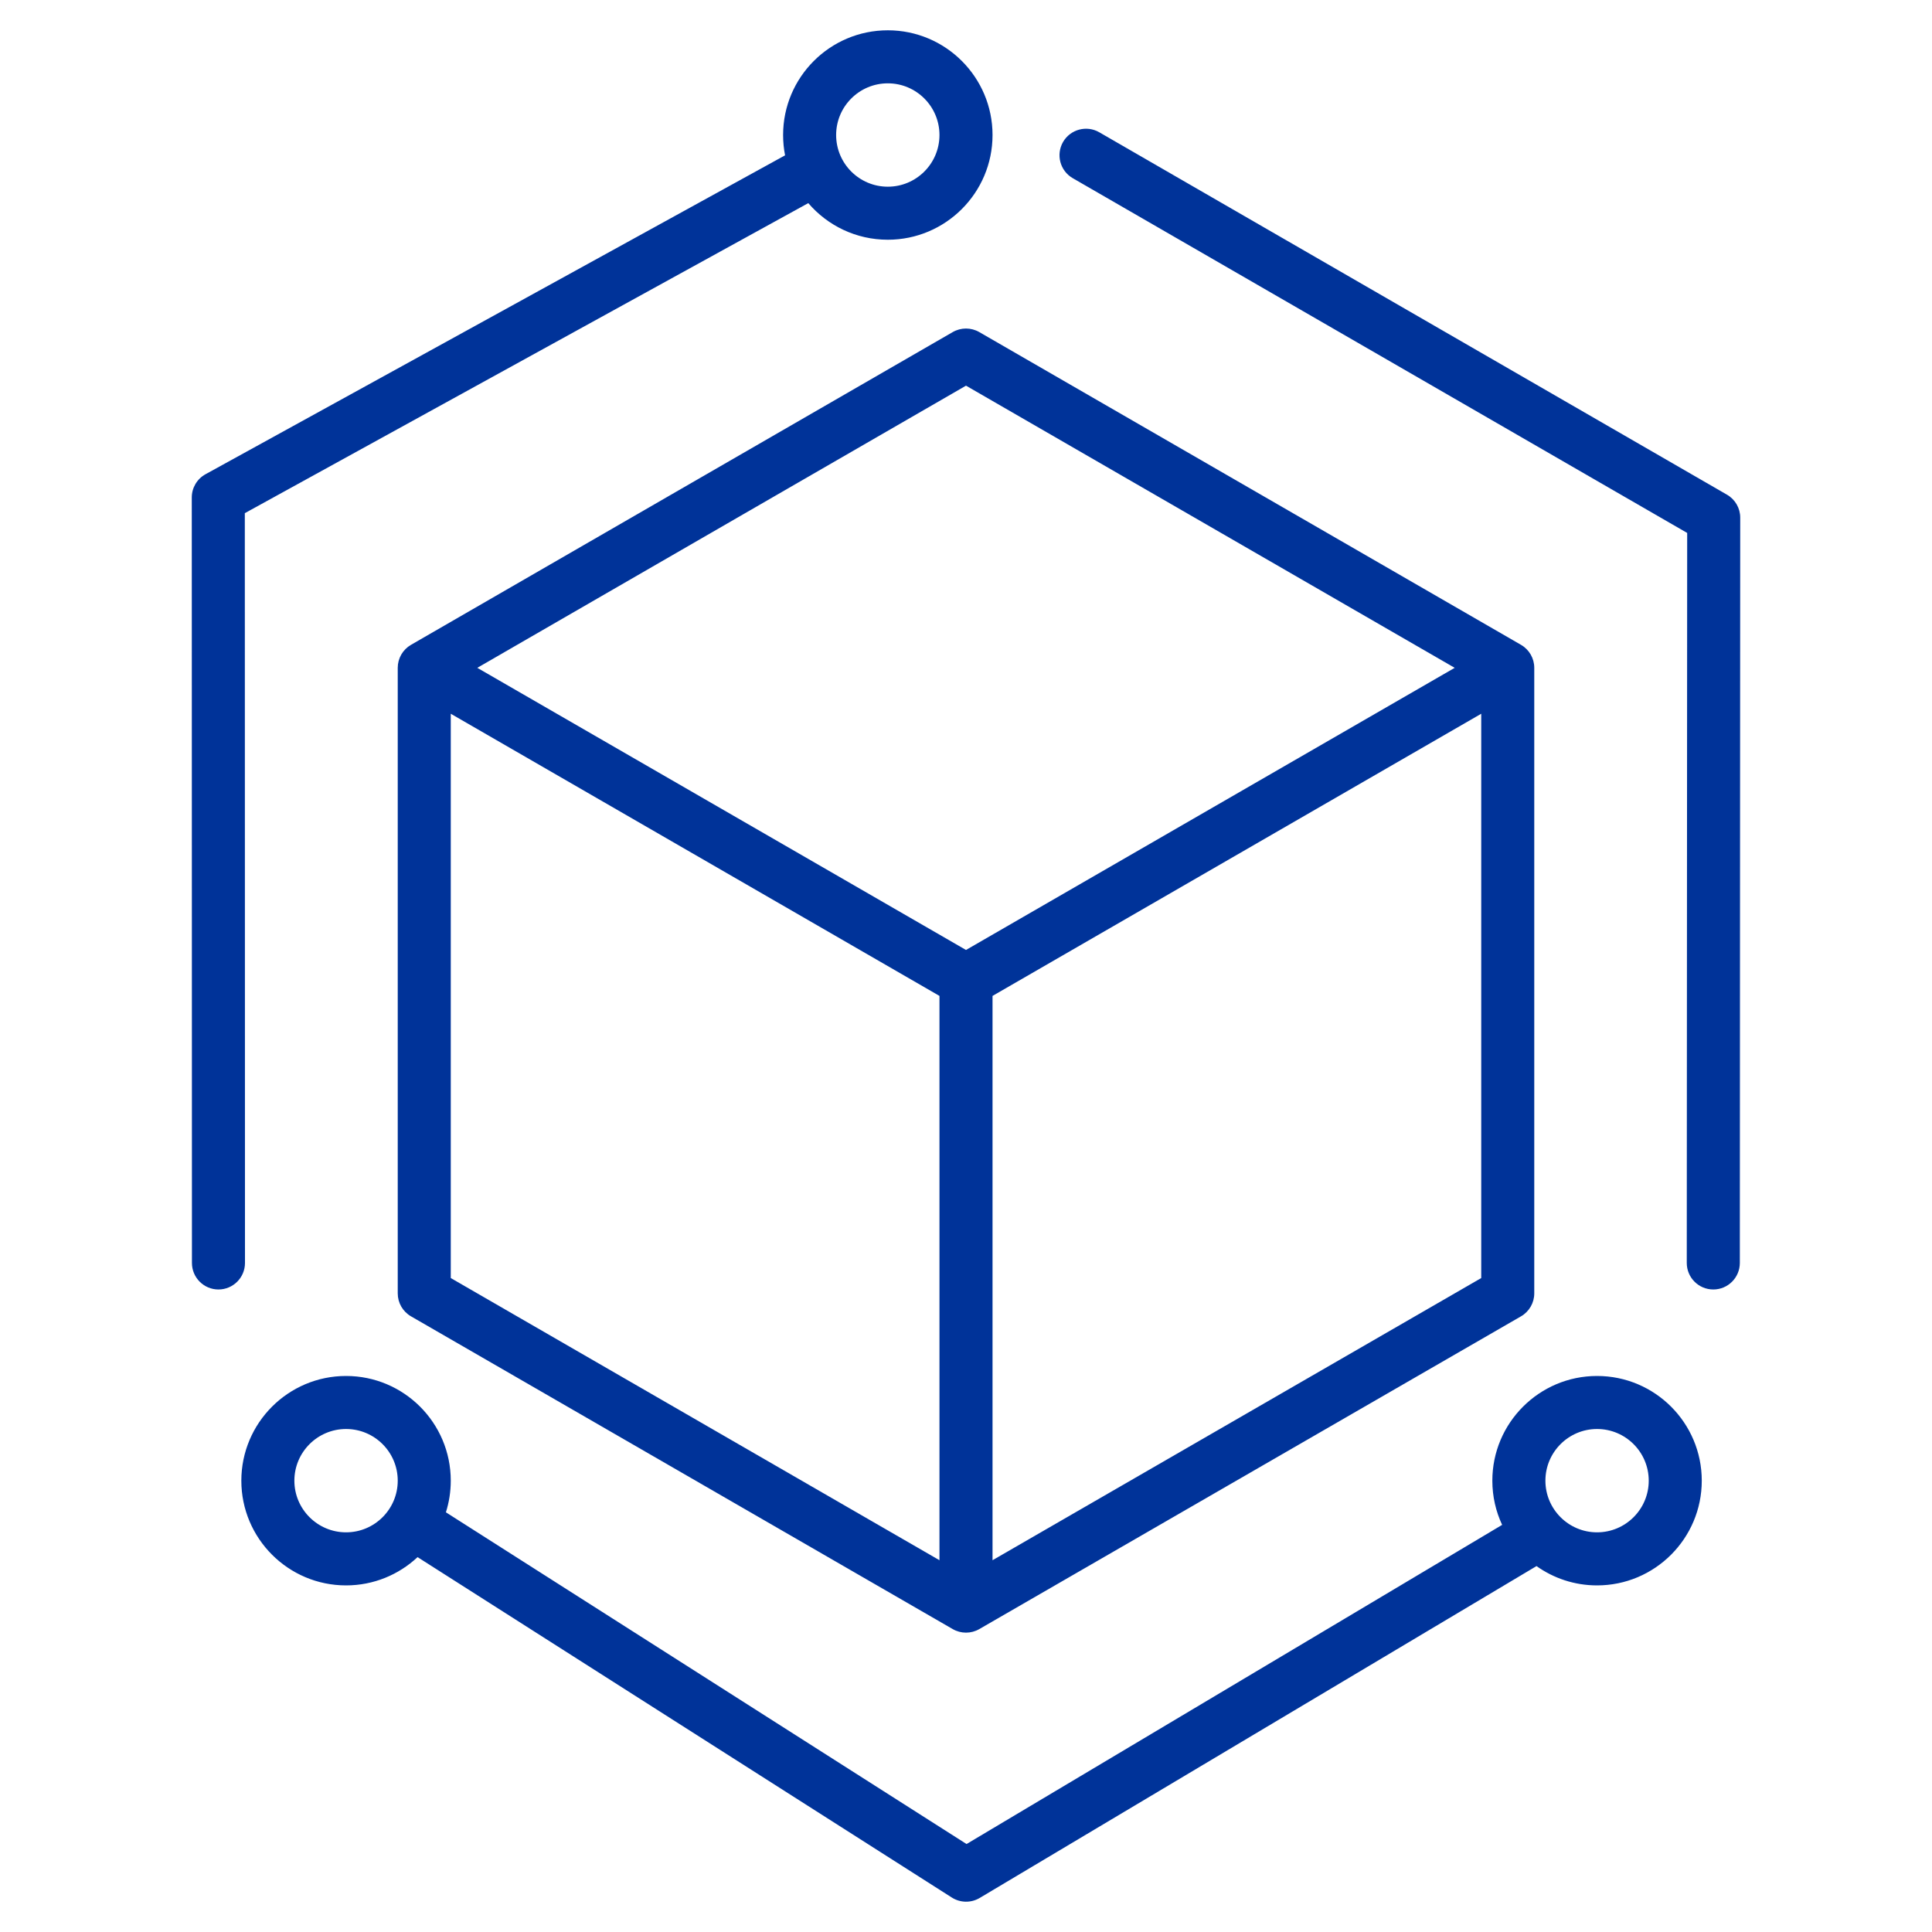 <svg xmlns="http://www.w3.org/2000/svg" xmlns:xlink="http://www.w3.org/1999/xlink" width="60" height="60" xml:space="preserve"><g transform="translate(-76 -455)"><path d="M106.412 505.593C106.157 505.74 105.843 505.74 105.588 505.593L88.764 495.88C88.509 495.733 88.352 495.461 88.352 495.167L88.352 475.74C88.352 475.445 88.509 475.173 88.764 475.026L105.588 465.313C105.843 465.166 106.157 465.166 106.412 465.313L123.236 475.026C123.491 475.173 123.648 475.445 123.648 475.74L123.648 495.167C123.648 495.461 123.491 495.733 123.236 495.88ZM89.999 477.166 89.999 494.691 105.176 503.454 105.176 485.929ZM121.177 475.74 106 466.977 90.823 475.74 106 484.502ZM106.824 503.454 122.001 494.691 122.001 477.166 106.824 485.929ZM88.968 503.358C88.386 503.902 87.605 504.236 86.747 504.236 84.953 504.236 83.495 502.778 83.495 500.984 83.495 499.189 84.953 497.732 86.747 497.732 88.542 497.732 89.999 499.189 89.999 500.984 89.999 501.326 89.946 501.656 89.848 501.966L106.017 512.268 122.65 502.356C122.455 501.939 122.346 501.474 122.346 500.984 122.346 499.189 123.804 497.732 125.598 497.732 127.393 497.732 128.85 499.189 128.85 500.984 128.85 502.778 127.393 504.236 125.598 504.236 124.898 504.236 124.249 504.014 123.718 503.636L106.425 513.943C106.157 514.102 105.823 514.097 105.56 513.93ZM125.598 499.379C124.713 499.379 123.994 500.098 123.994 500.984 123.994 501.869 124.713 502.588 125.598 502.588 126.484 502.588 127.203 501.869 127.203 500.984 127.203 500.098 126.484 499.379 125.598 499.379ZM86.747 499.379C85.862 499.379 85.142 500.098 85.142 500.984 85.142 501.869 85.862 502.588 86.747 502.588 87.633 502.588 88.352 501.869 88.352 500.984 88.352 500.098 87.633 499.379 86.747 499.379ZM101.102 461.308 83.603 470.937 83.608 494.223C83.608 494.677 83.239 495.046 82.784 495.046 82.33 495.046 81.961 494.677 81.961 494.223L81.956 470.45C81.955 470.15 82.119 469.873 82.382 469.728L100.381 459.824C100.341 459.62 100.32 459.409 100.32 459.193 100.32 457.398 101.777 455.941 103.572 455.941 105.366 455.941 106.824 457.398 106.824 459.193 106.824 460.988 105.366 462.445 103.572 462.445 102.584 462.445 101.698 462.004 101.102 461.308ZM103.572 457.588C102.686 457.588 101.967 458.307 101.967 459.193 101.967 460.079 102.686 460.798 103.572 460.798 104.457 460.798 105.176 460.079 105.176 459.193 105.176 458.307 104.457 457.588 103.572 457.588ZM109.316 460.534C108.922 460.307 108.787 459.803 109.014 459.409 109.242 459.016 109.746 458.881 110.139 459.108L129.633 470.363C129.888 470.51 130.045 470.782 130.044 471.076L130.032 494.223C130.031 494.678 129.662 495.046 129.208 495.046 128.753 495.046 128.384 494.677 128.384 494.222 128.384 494.222 128.395 474.853 128.397 471.551Z" fill="#003399" fill-rule="evenodd"></path></g></svg>